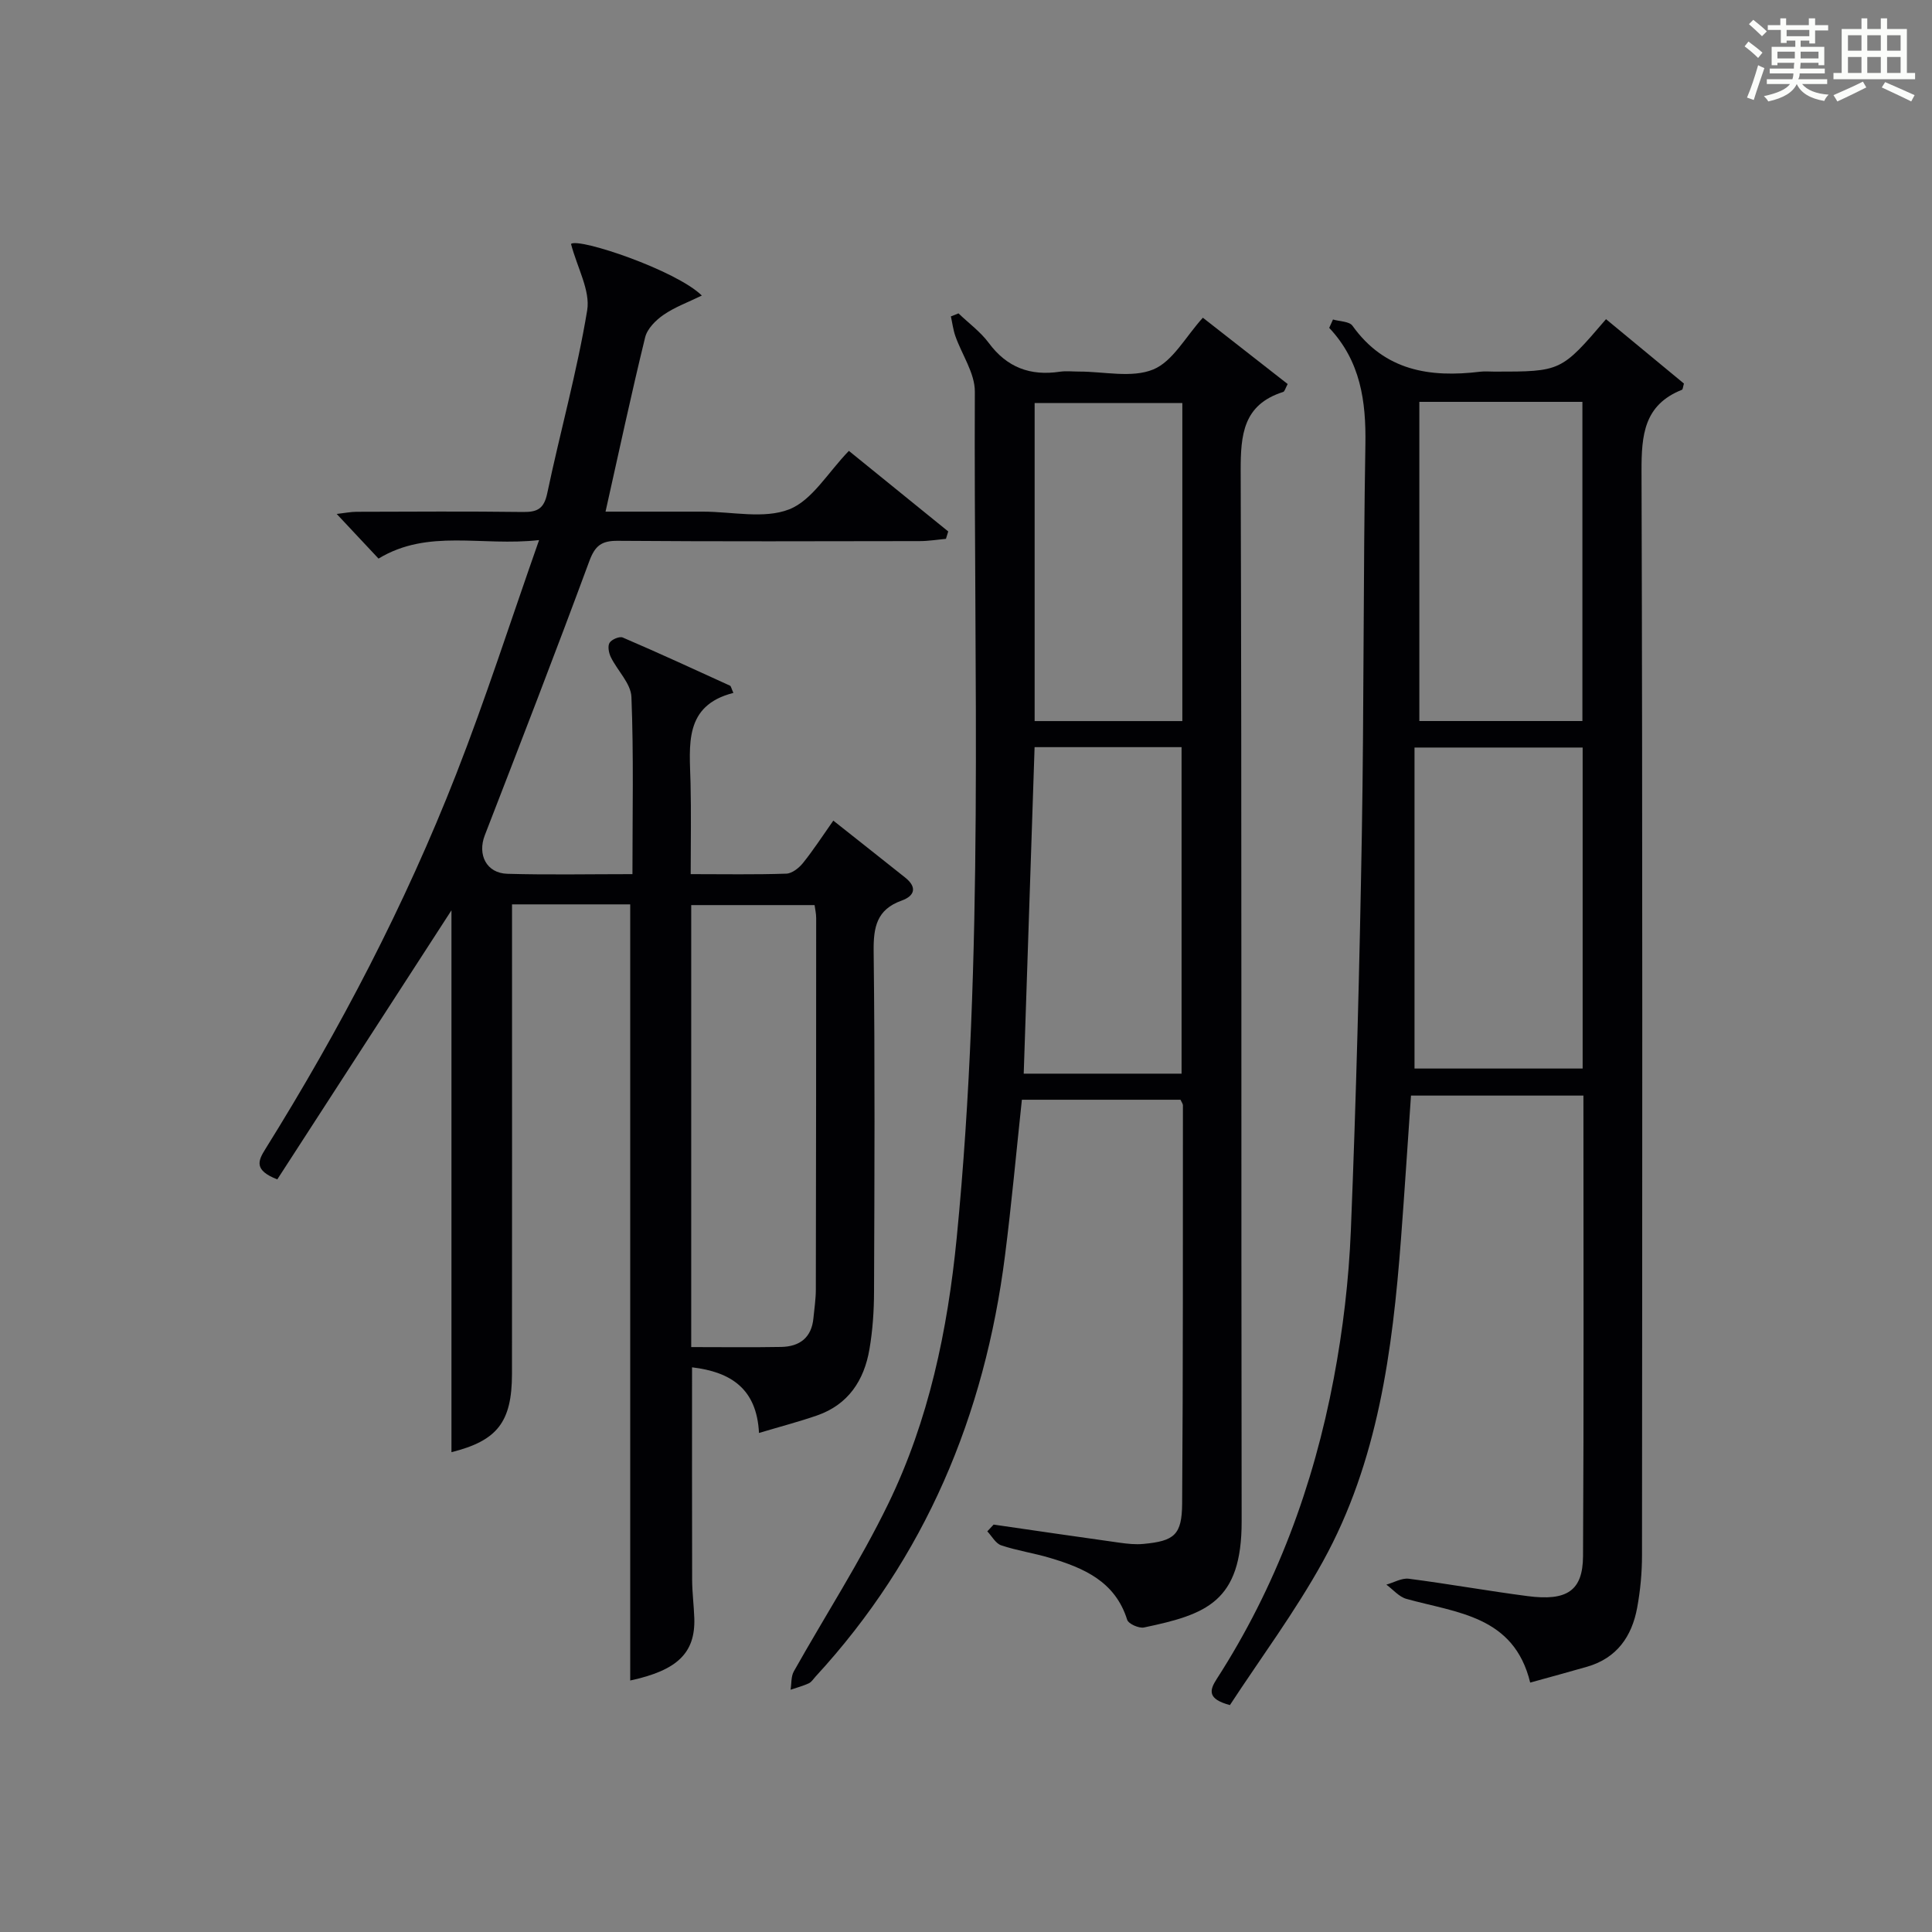 <?xml version="1.0" encoding="utf-8"?>
<svg version="1.1" id="漢_ZDIC_典" xmlns="http://www.w3.org/2000/svg" xmlns:xlink="http://www.w3.org/1999/xlink" x="0px" y="0px"
	 viewBox="0 0 400 400" style="enable-background:new 0 0 400 400;" xml:space="preserve">
<rect x="0" y="0" width="400" height="400" fill="#808080" stroke="none"/>
<style type="text/css">
	.st1{fill:#010104;}
	.st0{fill:#fbfcfa;}
</style>
<g>
	<path class="st0" d="M361.2,9.6l0.8-1c0.9,0.7,1.9,1.4,2.9,2.3L364,12C363,11,362,10.2,361.2,9.6z M361.7,20.2
		c0.9-2.1,1.6-4.3,2.3-6.7c0.4,0.2,0.8,0.4,1.3,0.6c-0.7,2.1-1.5,4.3-2.2,6.6L361.7,20.2z M362.1,5l0.9-0.9c1,0.8,2,1.6,2.8,2.4
		l-1,1C363.9,6.6,363,5.8,362.1,5z M374.6,3.8h1.2v1.4h2.7v1.1h-2.7v2.7h-1.2V8.4h-1.8v1.3h4.9v3.8h-1.2v-0.5h-3.7
		c0,0.4-0.1,0.9-0.1,1.2h5.1v1h-5.2c0,0.5-0.1,0.9-0.3,1.2h6v1h-5.2c1.1,1.3,2.9,2,5.5,2.2c-0.4,0.4-0.7,0.8-0.9,1.3
		c-2.9-0.5-4.8-1.6-5.7-3.5H372c-0.8,1.7-2.7,2.9-5.9,3.6c-0.2-0.4-0.6-0.8-0.9-1.1c2.8-0.6,4.6-1.4,5.4-2.5h-4.8v-1h5.3
		c0.1-0.3,0.2-0.7,0.2-1.2h-4.9v-1h5c0-0.4,0-0.8,0.1-1.2H368v0.5h-1.2V9.7h4.9V8.4h-1.8v0.5h-1.2V6.2H366V5.2h2.6V3.8h1.2v1.4h4.7
		V3.8z M368,12.1h3.6c0-0.4,0-0.9,0-1.4H368V12.1z M369.9,7.5h4.7V6.2h-4.7V7.5z M376.5,10.7h-3.7c0,0.5,0,1,0,1.4h3.7V10.7z"/>
	<path class="st0" d="M385.3,3.8h1.3V6h2.8V3.8h1.3V6h4.1v9.1h1.7v1.3h-16.9v-1.3h1.7V6h4.1V3.8z M385.7,16.9l0.7,1.2
		c-1.8,0.9-3.8,1.9-6,2.9c-0.2-0.4-0.5-0.8-0.8-1.3C381.9,18.7,383.9,17.8,385.7,16.9z M382.6,10.5h2.8V7.3h-2.8V10.5z M382.6,15.1
		h2.8v-3.3h-2.8V15.1z M386.6,10.5h2.8V7.3h-2.8V10.5z M386.6,15.1h2.8v-3.3h-2.8V15.1z M390.3,17c2.1,0.9,4.1,1.8,6.1,2.7l-0.7,1.3
		c-2.2-1.1-4.2-2-6.1-2.9L390.3,17z M393.5,7.3h-2.8v3.2h2.8V7.3z M390.7,15.1h2.8v-3.3h-2.8V15.1z"/>
	
	<path class="st1" d="M93.47,300.66c0-37.73,0-75.17,0-112.19c-11.9,18.38-24.05,37.15-36.06,55.71c-4.86-1.9-4.01-3.82-2.47-6.28
		c15.42-24.73,28.89-50.49,39.51-77.63c6.1-15.58,11.21-31.54,17.16-48.45c-11.98,1.34-22.96-2.4-33.24,3.83
		c-2.68-2.86-5.41-5.77-8.66-9.24c1.75-0.2,2.92-0.45,4.1-0.45c11.5-0.03,22.99-0.11,34.49,0.04c2.98,0.04,4.33-0.69,5-3.87
		c2.66-12.65,6.17-25.15,8.27-37.88c0.67-4.1-2.03-8.75-3.35-13.75c1.63-1.32,21.75,5.45,27.09,10.69
		c-2.78,1.36-5.55,2.36-7.91,3.98c-1.62,1.11-3.39,2.88-3.83,4.67c-2.87,11.74-5.4,23.57-8.2,36.09c5.25,0,10.47,0,15.7,0
		c1.5,0,3,0,4.5,0c6,0,12.61,1.56,17.81-0.47c4.76-1.86,8-7.6,12.37-12.11c6.6,5.35,13.59,11.02,20.57,16.68
		c-0.16,0.51-0.32,1.02-0.47,1.53c-1.82,0.17-3.63,0.47-5.45,0.47c-20.83,0.03-41.66,0.1-62.48-0.06c-3.4-0.03-4.73,1.01-5.92,4.24
		c-7.01,18.98-14.32,37.86-21.63,56.73c-1.55,4.01,0.33,7.85,4.68,7.97c8.46,0.24,16.92,0.07,25.89,0.07
		c0-12.48,0.27-24.6-0.21-36.68c-0.11-2.79-2.89-5.44-4.26-8.24c-0.43-0.87-0.69-2.28-0.27-2.97c0.43-0.7,2.05-1.39,2.73-1.1
		c7.46,3.2,14.83,6.6,22.21,9.97c0.21,0.1,0.27,0.55,0.7,1.5c-10.32,2.62-9.06,10.83-8.87,18.66c0.15,6.12,0.03,12.25,0.03,18.86
		c6.9,0,13.35,0.12,19.8-0.1c1.2-0.04,2.64-1.19,3.47-2.23c2.18-2.72,4.08-5.66,6.26-8.75c5.02,3.98,9.97,7.88,14.89,11.8
		c2.49,1.99,1.98,3.78-0.75,4.76c-5.15,1.84-5.85,5.48-5.79,10.49c0.28,23.49,0.17,46.98,0.08,70.48c-0.01,3.97-0.28,8-0.95,11.91
		c-1.1,6.45-4.38,11.47-10.86,13.72c-3.73,1.29-7.56,2.29-12.01,3.62c-0.46-9.18-5.84-12.64-13.86-13.59c0,14.79-0.02,29.4,0.02,44
		c0.01,2.65,0.36,5.3,0.45,7.96c0.22,7.16-3.49,10.78-13.27,12.88c0-53.51,0-106.98,0-160.69c-7.88,0-15.81,0-24.47,0
		c0,1.75,0,3.5,0,5.26c0,30.66,0.02,61.31-0.01,91.97C105.98,294.45,102.95,298.28,93.47,300.66z M143.11,278.9
		c6.46,0,12.55,0.08,18.63-0.03c3.8-0.07,6.29-1.91,6.67-5.95c0.19-1.98,0.5-3.96,0.5-5.95c0.05-25.63,0.07-51.27,0.07-76.9
		c0-0.94-0.23-1.87-0.33-2.68c-8.71,0-17.09,0-25.54,0C143.11,217.56,143.11,247.33,143.11,278.9z"/>
	<path class="st1" d="M275.98,66.15c1.38,0.41,3.38,0.37,4.04,1.3c6.66,9.32,16.01,10.77,26.41,9.51c0.99-0.12,2-0.02,3-0.02
		c13.77,0,13.77,0,23.08-10.86c5.41,4.47,10.83,8.95,16.13,13.33c-0.21,0.71-0.22,1.22-0.41,1.29c-7.87,3.13-8.39,9.38-8.37,16.86
		c0.23,74.8,0.15,149.6,0.1,224.4c0,3.63-0.34,7.32-1,10.89c-1.09,5.94-4.2,10.44-10.34,12.22c-3.79,1.1-7.6,2.12-11.81,3.29
		c-3.37-13.86-15.21-14.42-25.63-17.33c-1.54-0.43-2.77-1.94-4.15-2.95c1.55-0.43,3.17-1.4,4.64-1.22c8.22,1.06,16.4,2.53,24.62,3.6
		c8.13,1.06,11.42-1.1,11.46-8.28c0.18-31.64,0.08-63.28,0.08-95.35c-11.8,0-23.5,0-35.7,0c-0.69,9.89-1.32,19.79-2.07,29.68
		c-1.76,23.12-4.74,46.06-16.14,66.73c-5.74,10.41-12.91,20.04-19.28,29.78c-4.67-1.25-4.26-3.04-2.74-5.39
		c12.31-19.09,20.05-40.05,24.24-62.24c1.91-10.09,3.12-20.4,3.54-30.65c1.1-27.26,1.8-54.53,2.27-81.81
		c0.46-26.96,0.28-53.94,0.74-80.91c0.15-8.98-1.01-17.25-7.49-24.14C275.45,67.3,275.72,66.72,275.98,66.15z M327.67,221.23
		c0-22.28,0-44.33,0-66.46c-11.57,0-22.81,0-34.81,0c0,22.26,0,44.18,0,66.46C304.12,221.23,315.85,221.23,327.67,221.23z
		 M293.86,83.2c0,22.29,0,44.16,0,66.08c11.55,0,22.64,0,33.76,0c0-22.19,0-44.07,0-66.08C316.27,83.2,305.3,83.2,293.86,83.2z"/>
	<path class="st1" d="M205.72,315.65c8.69,1.26,17.38,2.54,26.08,3.75c1.64,0.23,3.33,0.41,4.96,0.25c6.38-0.6,7.94-1.87,7.99-8.35
		c0.2-27.49,0.14-54.98,0.16-82.46c0-0.29-0.24-0.58-0.5-1.15c-10.81,0-21.73,0-32.84,0c-1.17,10.93-2.14,21.64-3.5,32.3
		c-4.2,33.02-16.48,62.44-39.22,87.13c-0.45,0.49-0.84,1.14-1.41,1.4c-1.2,0.55-2.5,0.89-3.76,1.32c0.21-1.27,0.08-2.74,0.67-3.79
		c6.5-11.57,13.75-22.77,19.54-34.68c8.41-17.31,12.3-35.94,14.19-55.12c5.72-58.3,3.5-116.76,3.75-175.16
		c0.02-3.83-2.69-7.67-4.04-11.53c-0.45-1.3-0.62-2.7-0.92-4.05c0.52-0.21,1.05-0.42,1.57-0.63c2.12,2.03,4.56,3.81,6.28,6.13
		c3.77,5.09,8.61,6.86,14.71,5.95c1.3-0.19,2.66-0.03,3.99-0.03c5.16-0.01,10.9,1.38,15.33-0.43c4.06-1.66,6.7-6.77,10.29-10.72
		c5.69,4.45,11.61,9.08,17.56,13.73c-0.47,0.85-0.61,1.54-0.94,1.64c-8.27,2.63-8.81,8.81-8.79,16.37
		c0.24,72.48,0.08,144.95,0.2,217.43c0.03,16.76-7.39,19.3-20.21,22c-1.05,0.22-3.22-0.74-3.49-1.59
		c-2.48-7.93-8.96-10.72-15.98-12.81c-3.33-1-6.82-1.5-10.11-2.61c-1.15-0.39-1.93-1.9-2.87-2.89
		C204.83,316.58,205.27,316.12,205.72,315.65z M244.63,222.29c0-22.74,0-45.11,0-67.6c-10.29,0-20.21,0-30.43,0
		c-0.75,22.61-1.49,44.95-2.25,67.6C222.77,222.29,233.51,222.29,244.63,222.29z M244.79,83.44c-10.47,0-20.5,0-30.58,0
		c0,22.1,0,43.83,0,65.85c10.27,0,20.32,0,30.58,0C244.79,127.25,244.79,105.53,244.79,83.44z"/>
	
	
	
	
	
</g>
</svg>

